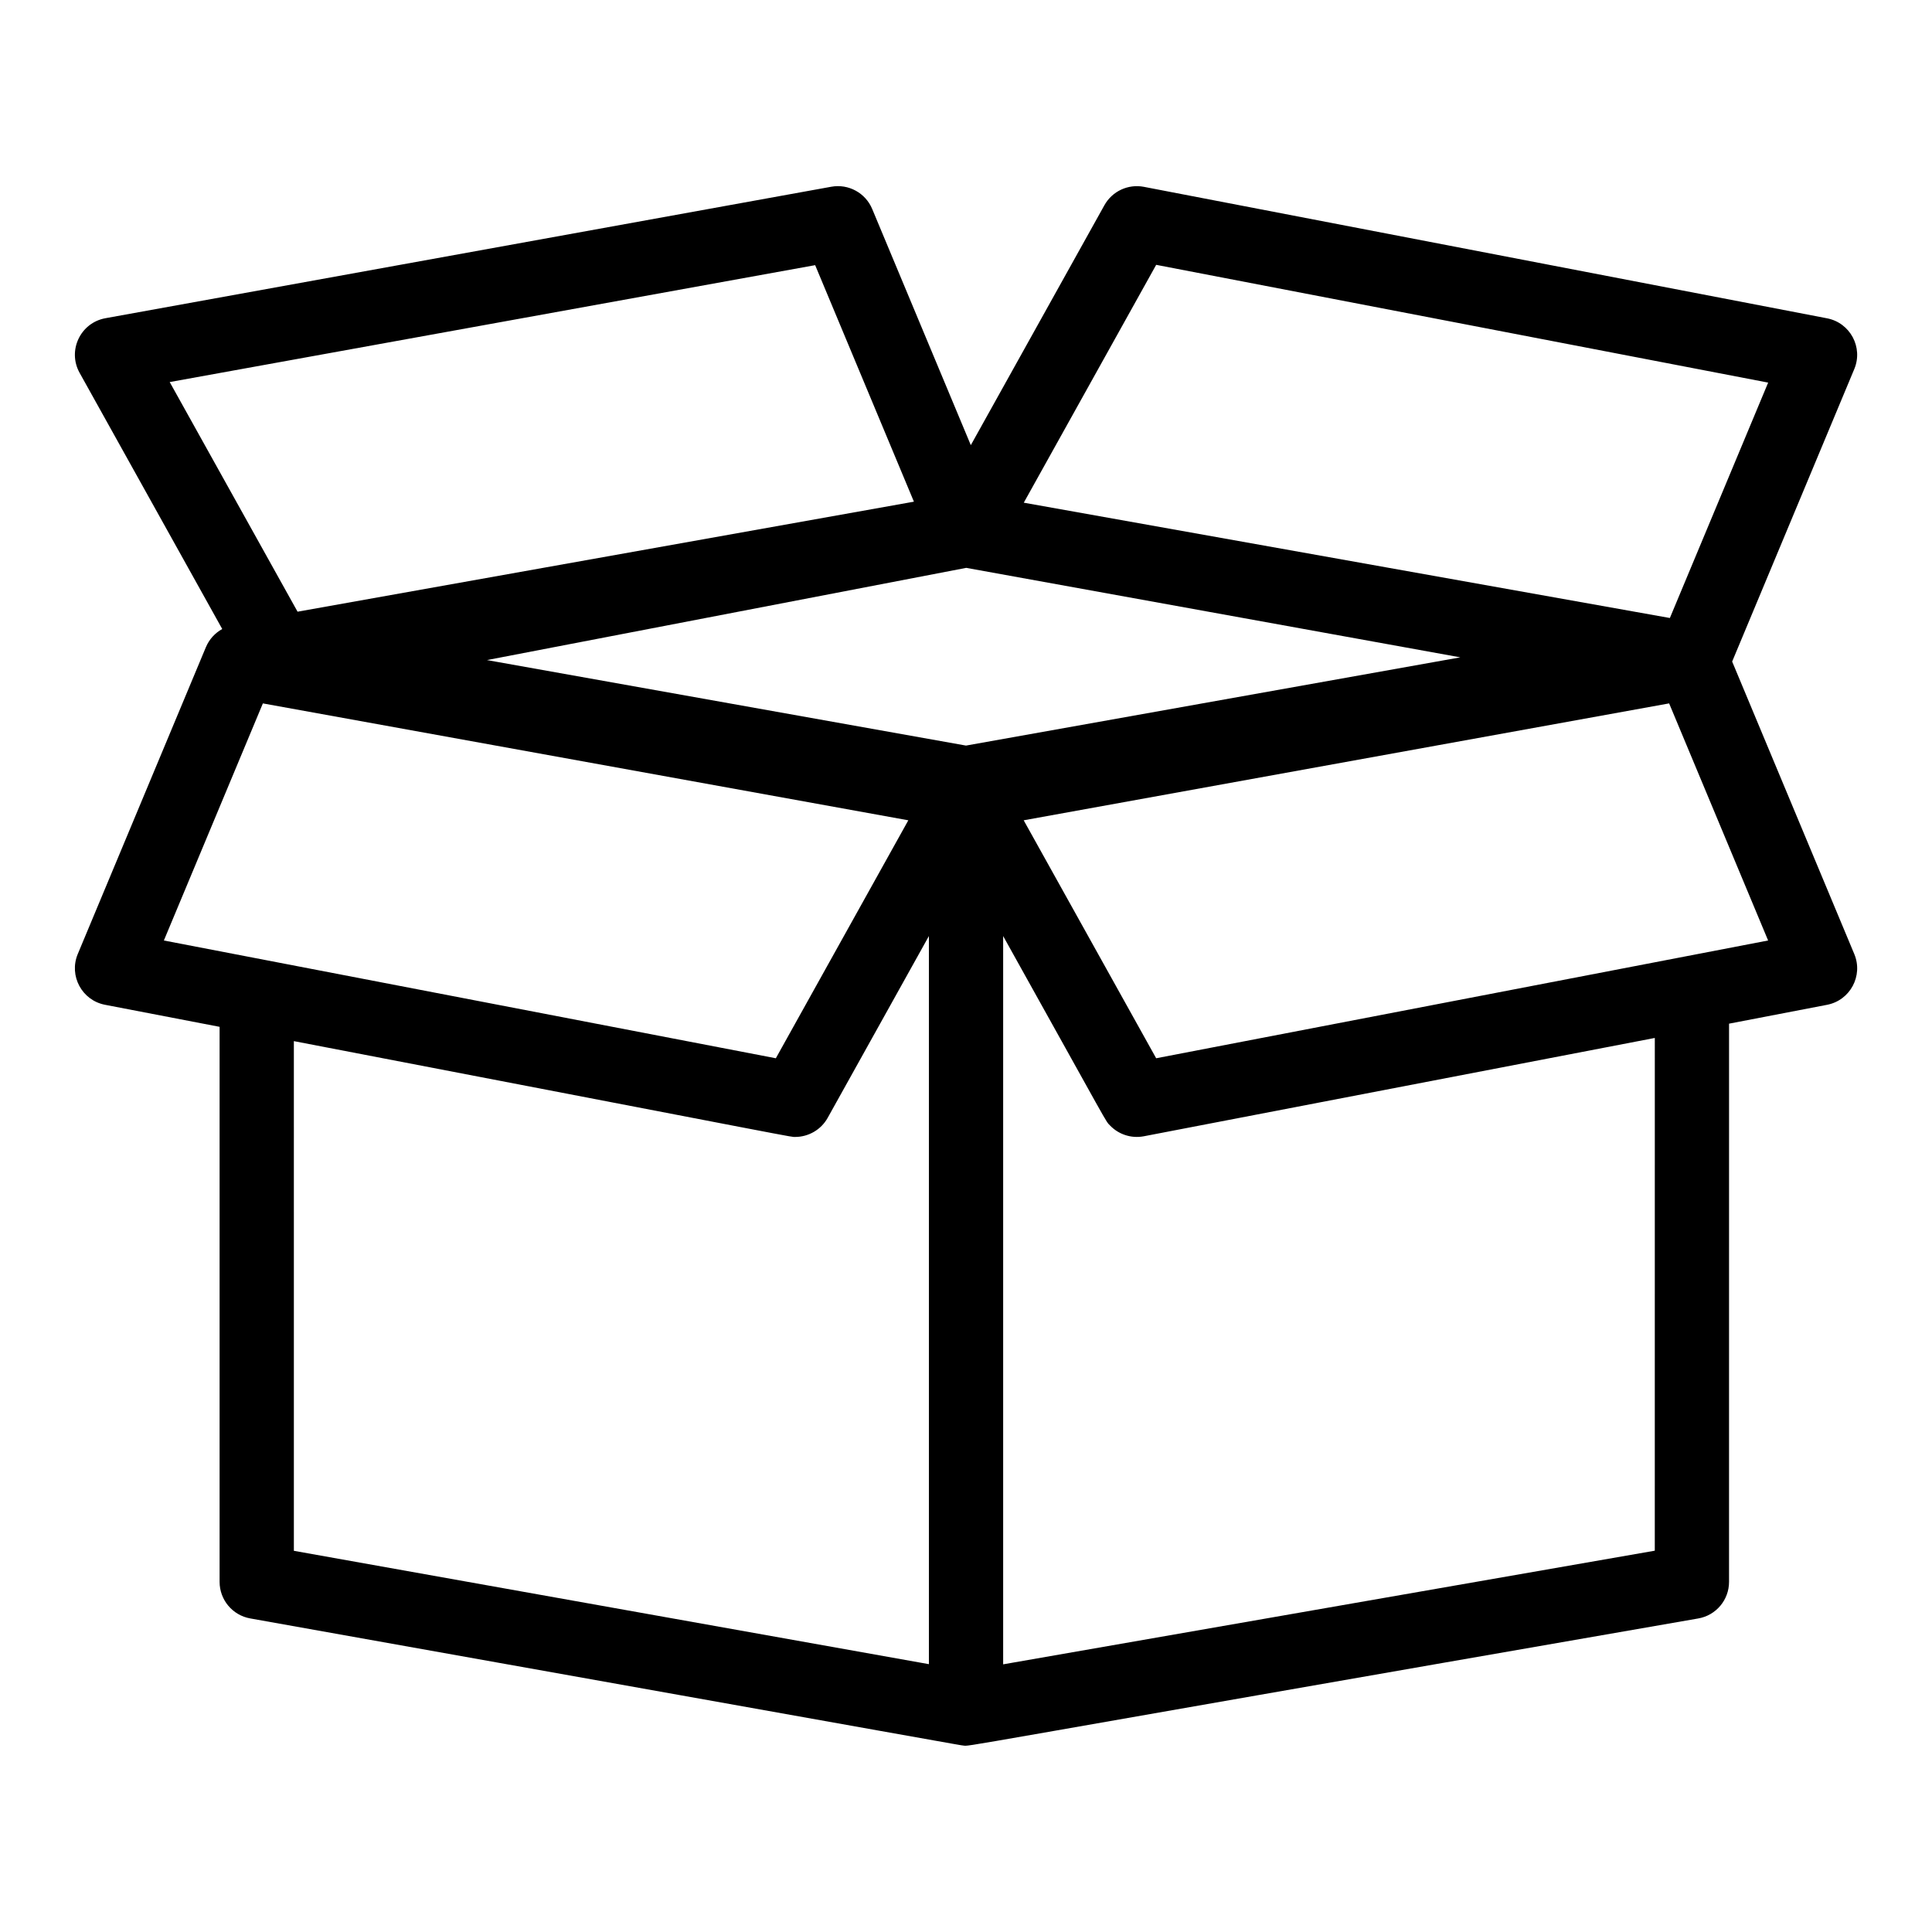 <?xml version="1.0" encoding="UTF-8"?>
<!-- The Best Svg Icon site in the world: iconSvg.co, Visit us! https://iconsvg.co -->
<svg fill="#000000" width="800px" height="800px" version="1.1" viewBox="144 144 512 512" xmlns="http://www.w3.org/2000/svg">
 <path d="m603.04 319.32 32.363-77.512c2.406-5.758-1.098-12.277-7.219-13.453l-181.05-34.844c-4.172-0.801-8.391 1.164-10.457 4.875l-35.402 63.582-26.137-62.59c-1.781-4.266-6.289-6.711-10.832-5.891l-192.37 34.844c-6.633 1.203-10.121 8.578-6.844 14.469l37.801 67.895c-1.898 1.047-3.453 2.715-4.336 4.828l-33.949 81.301c-2.41 5.773 1.109 12.281 7.219 13.453l30.367 5.844v147.09c0 4.766 3.418 8.848 8.109 9.688 193.63 34.562 188.14 33.605 188.84 33.668 2.453 0.215-9.836 1.922 194.92-33.66 4.711-0.82 8.148-4.91 8.148-9.695l0.004-147.93 25.969-4.996c6.117-1.176 9.629-7.691 7.219-13.453zm-202.98-24.832 130.94 23.715-131 23.383-126.95-22.66zm50.34-80.305 162.18 31.211-26.047 62.383-171.22-30.562zm-90.375 0.086 26.172 62.68-163.34 29.156-33.883-60.855zm-146.36 116.14 171.05 30.98-35.109 63.062c-30.145-5.801-126.82-24.406-162.18-31.211zm8.211 89.5c139.38 26.805 131.51 25.391 132.87 25.391 3.422 0 6.801-1.836 8.594-5.055l26.828-48.184v192.96l-168.29-30.039zm360.66 135.04-172.69 30.117v-193c29.051 52.109 26.984 48.812 28.352 50.23 2.191 2.273 5.512 3.481 8.934 2.828l135.41-26.055zm-132.14-130.5-35.109-63.062c16.098-2.914 155.64-28.191 171.05-30.98l26.234 62.832c-34.625 6.664-124.39 23.938-162.18 31.211z"/>
</svg>